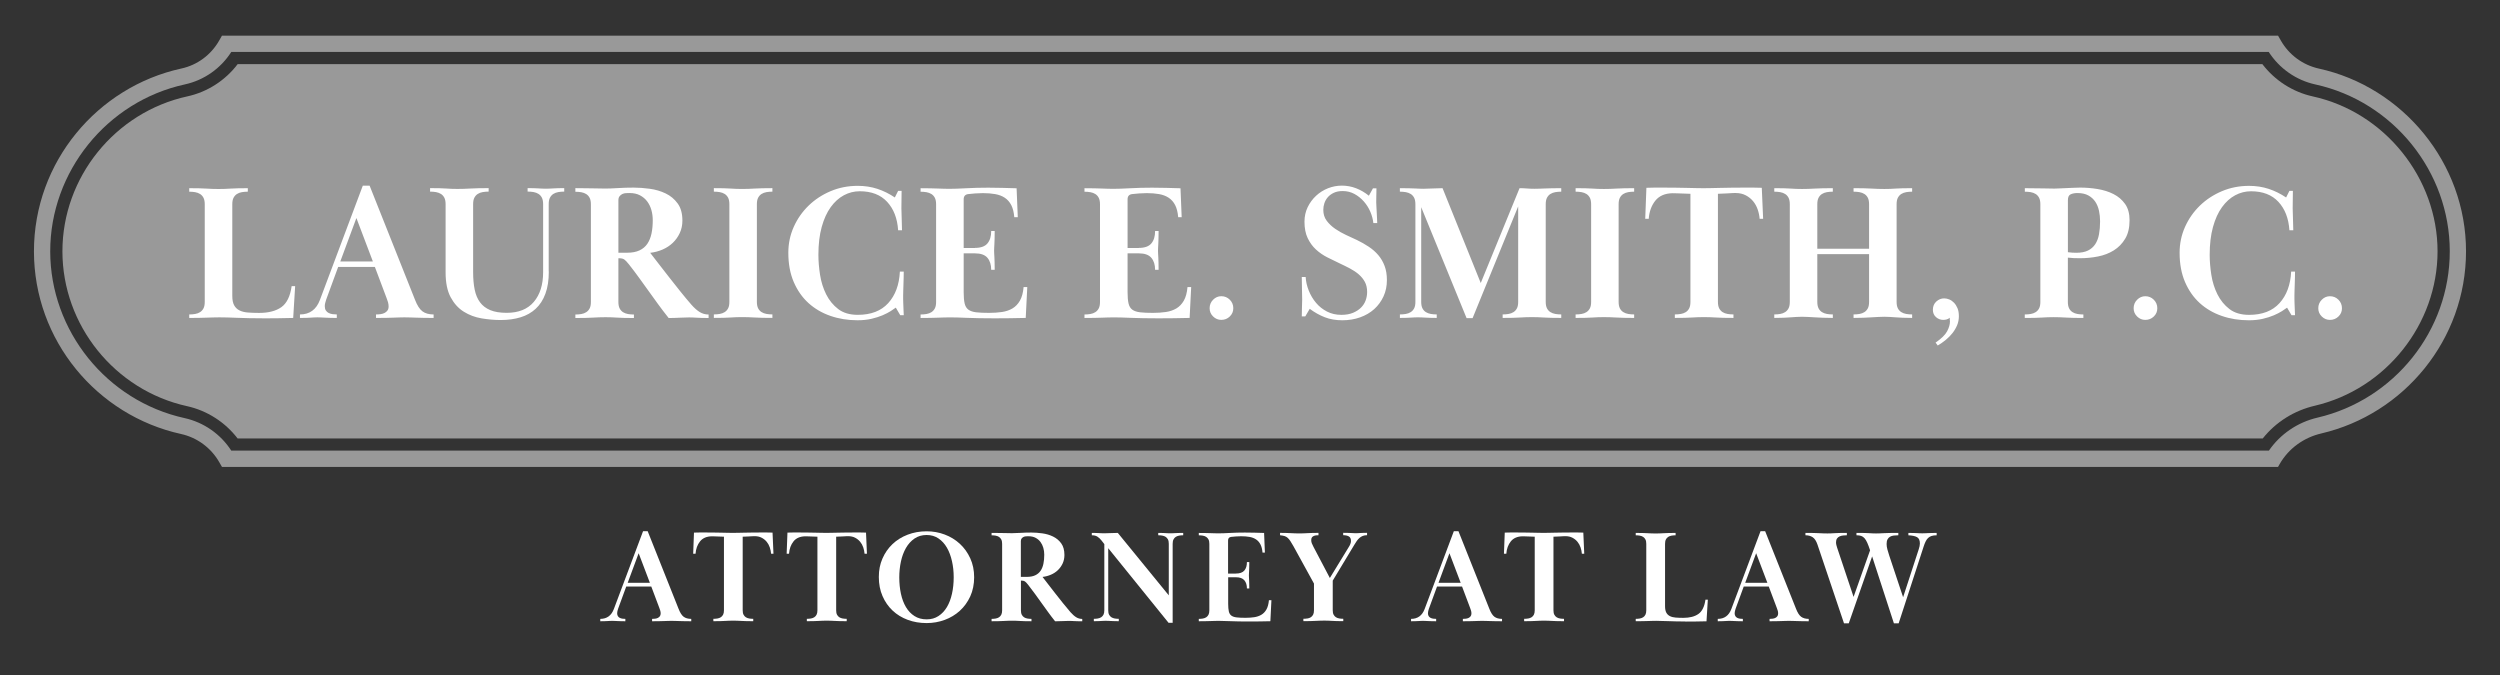 <?xml version="1.0" encoding="UTF-8"?><svg id="Layer_1" xmlns="http://www.w3.org/2000/svg" viewBox="0 0 1000 270"><rect x="0" y="0" width="1000" height="270" fill="#333333" stroke="none"/><defs><style>.cls-1{fill:#fff;}.cls-2{fill:#999;}</style></defs><g><path class="cls-2" d="M927.54,27.43c-6.42-1.41-11.93-5.49-15.19-11.19l-1.13-1.98H88.79l-1.19,2.08c-3.23,5.63-8.68,9.68-15.02,11.06C38.96,34.73,13.58,64.8,13.58,100.52s25.28,65.68,58.81,73.07c6.46,1.42,12.01,5.52,15.3,11.26l1.1,1.92H911.21l.65-1.14c3.57-6.23,9.62-10.6,16.62-12.24,33.09-7.71,57.93-37.52,57.93-72.87s-25.32-65.73-58.88-73.09Zm-.54,139.62c-7.96,1.85-14.92,6.61-19.44,13.2H92.51c-4.27-6.62-11.01-11.33-18.72-13.02-31.11-6.86-53.7-34.91-53.7-66.72s22.65-59.96,53.87-66.75c7.65-1.67,14.34-6.37,18.56-12.99H907.49c4.26,6.62,10.98,11.33,18.66,13.01,31.15,6.83,53.76,34.9,53.76,66.73s-22.25,59.39-52.9,66.54Z"/><path class="cls-2" d="M925.1,38.56c-7.98-1.75-15.19-6.39-20.15-12.9H95.06c-4.93,6.51-12.11,11.14-20.07,12.88-28.98,6.31-50.02,32.38-50.02,61.98s20.97,55.58,49.87,61.95c7.99,1.76,15.22,6.41,20.2,12.91H905.1c5.21-6.54,12.5-11.14,20.79-13.08,28.47-6.64,49.13-32.62,49.13-61.78s-21-55.62-49.93-61.96Z"/></g><path class="cls-1" d="M104.86,127.32c-3.57,0-6.85-.07-9.85-.19-3-.13-5.43-.19-7.29-.19-.88,0-1.71,.01-2.48,.04-.78,.03-1.62,.05-2.52,.08-.91,.03-1.91,.05-3.03,.08-1.11,.03-2.44,.04-4,.04v-1.4c.83,0,1.62-.06,2.37-.19,.75-.13,1.41-.37,1.98-.74,.57-.36,1.02-.87,1.36-1.51,.34-.65,.5-1.51,.5-2.6v-39.02c0-1.09-.17-1.95-.5-2.6-.34-.65-.79-1.15-1.36-1.51-.57-.36-1.23-.61-1.98-.74-.75-.13-1.54-.19-2.37-.19v-1.4c1.55,0,2.87,.01,3.96,.04,1.09,.03,2.07,.07,2.95,.12,.88,.05,1.68,.09,2.41,.12,.72,.03,1.52,.04,2.4,.04,.83,0,1.62-.01,2.37-.04,.75-.03,1.56-.06,2.44-.12,.88-.05,1.86-.09,2.95-.12,1.09-.03,2.41-.04,3.96-.04v1.39c-.83,0-1.62,.07-2.37,.19-.75,.13-1.41,.37-1.98,.74-.57,.36-1.02,.87-1.36,1.51-.34,.65-.5,1.51-.5,2.6v36.64c0,1.6,.24,2.85,.74,3.76,.49,.9,1.2,1.59,2.13,2.05,.93,.47,2.06,.75,3.38,.85,1.32,.1,2.81,.16,4.46,.16,3.77,0,6.75-.77,8.92-2.31,2.17-1.54,3.54-4.34,4.11-8.4h1.4l-.78,12.72c-1.97,.05-4.03,.09-6.21,.12-2.17,.03-4.24,.04-6.21,.04Zm45.07-20.56h-14.66l-4.81,13.11c-.16,.47-.29,.92-.39,1.36-.1,.44-.16,.84-.16,1.2,0,.72,.14,1.31,.43,1.75,.28,.44,.66,.78,1.12,1.01,.47,.23,.98,.39,1.55,.47,.57,.08,1.14,.12,1.71,.12v1.4c-1.09,0-2.01-.01-2.75-.04-.75-.03-1.41-.05-1.98-.08-.57-.03-1.09-.05-1.55-.08-.47-.03-.96-.04-1.47-.04-.57,0-1.05,.01-1.44,.04-.39,.03-.81,.05-1.28,.08-.47,.03-1.04,.05-1.71,.08-.67,.03-1.53,.04-2.56,.04v-1.4c3.88,0,6.54-1.94,7.99-5.82l17.15-45.7h2.72l18.15,45.62c.88,2.28,1.87,3.83,2.99,4.66,1.11,.83,2.6,1.24,4.46,1.24v1.4c-1.55,0-2.88-.01-4-.04-1.11-.03-2.11-.05-2.99-.08-.88-.03-1.69-.05-2.44-.08-.75-.03-1.51-.04-2.29-.04s-1.49,.01-2.13,.04c-.65,.03-1.38,.05-2.21,.08-.83,.03-1.78,.05-2.87,.08-1.09,.03-2.46,.04-4.11,.04v-1.4c.62,0,1.23-.04,1.82-.12,.59-.08,1.12-.23,1.59-.47,.47-.23,.85-.56,1.16-.97,.31-.41,.47-.96,.47-1.63,0-.57-.08-1.12-.23-1.67-.16-.54-.34-1.07-.54-1.59l-4.73-12.57Zm-13.81-2.17h13.03l-6.59-17.38-6.44,17.38Zm83.4,4.03c0,3.47-.45,6.43-1.36,8.88-.91,2.46-2.2,4.46-3.88,6.01-1.68,1.55-3.7,2.69-6.05,3.41-2.35,.72-5,1.09-7.95,1.09-2.48,0-5.03-.22-7.64-.66-2.61-.44-4.99-1.33-7.14-2.68-2.15-1.34-3.89-3.27-5.24-5.78-1.35-2.51-2.02-5.83-2.02-9.97v-27.23c0-1.09-.17-1.95-.5-2.6-.34-.65-.79-1.15-1.36-1.51-.57-.36-1.23-.61-1.98-.74-.75-.13-1.54-.19-2.37-.19v-1.4c1.55,0,2.83,.01,3.84,.04,1.01,.03,1.9,.07,2.68,.12,.78,.05,1.49,.09,2.13,.12,.65,.03,1.41,.04,2.29,.04,.83,0,1.65-.01,2.48-.04,.83-.03,1.73-.06,2.72-.12,.98-.05,2.06-.09,3.22-.12,1.16-.03,2.52-.04,4.07-.04v1.39c-.83,0-1.62,.07-2.37,.19-.75,.13-1.41,.37-1.98,.74-.57,.36-1.02,.87-1.36,1.51-.34,.65-.5,1.51-.5,2.6v27.19c0,2.63,.21,4.96,.62,6.97,.41,2.01,1.12,3.71,2.13,5.07,1.01,1.37,2.38,2.42,4.11,3.14,1.73,.72,3.92,1.08,6.56,1.08,4.76,0,8.38-1.46,10.86-4.38,2.48-2.92,3.72-6.88,3.72-11.89v-27.19c0-1.08-.17-1.95-.5-2.6-.34-.65-.79-1.15-1.36-1.51-.57-.36-1.23-.61-1.98-.74-.75-.13-1.54-.19-2.37-.19v-1.39c1.03,0,1.89,.01,2.56,.04,.67,.03,1.27,.05,1.78,.08,.52,.03,1.01,.05,1.47,.08,.47,.03,.98,.04,1.55,.04s1.07-.01,1.51-.04c.44-.03,.92-.05,1.44-.08,.52-.03,1.11-.05,1.78-.08,.67-.03,1.52-.04,2.56-.04v1.4c-.83,0-1.62,.07-2.37,.19-.75,.13-1.41,.38-1.98,.74-.57,.36-1.02,.87-1.36,1.51-.34,.65-.5,1.51-.5,2.6v26.92Zm10.63-33.36c1.55,0,2.9,.01,4.03,.04,1.14,.03,2.16,.04,3.06,.04s1.73,.01,2.48,.04c.75,.03,1.54,.04,2.37,.04,1.34,0,3.04-.06,5.08-.19,2.04-.13,4.15-.19,6.32-.19,2.02,0,4.16,.16,6.44,.47,2.28,.31,4.38,.93,6.32,1.86,1.94,.93,3.54,2.26,4.81,4,1.27,1.73,1.9,4.02,1.9,6.87,0,1.81-.35,3.47-1.05,4.97-.7,1.5-1.63,2.81-2.79,3.92-1.16,1.11-2.52,2-4.07,2.68-1.55,.67-3.21,1.11-4.97,1.32,.88,1.14,1.98,2.56,3.3,4.27,1.32,1.71,2.72,3.5,4.19,5.39,1.47,1.89,2.99,3.8,4.54,5.74,1.55,1.94,3.03,3.71,4.42,5.31,1.19,1.35,2.31,2.34,3.38,2.99,1.06,.65,2.24,.97,3.53,.97v1.4c-1.14,0-2.07-.01-2.79-.04-.72-.03-1.36-.05-1.9-.08-.54-.03-1.04-.05-1.47-.08-.44-.03-.97-.04-1.59-.04-1.29,0-2.61,.04-3.96,.12-1.35,.08-2.77,.12-4.27,.12-1.6-2.02-3.04-3.9-4.31-5.66-1.27-1.76-2.51-3.48-3.72-5.16-1.22-1.68-2.44-3.39-3.69-5.12-1.24-1.73-2.64-3.58-4.19-5.55-.78-.98-1.4-1.63-1.86-1.94-.47-.31-1.14-.47-2.02-.47h-.31v17.46c0,1.09,.17,1.95,.5,2.6,.34,.65,.79,1.15,1.36,1.51,.57,.36,1.23,.61,1.98,.74,.75,.13,1.54,.19,2.37,.19v1.4c-1.55,0-2.86-.01-3.92-.04-1.06-.03-1.99-.06-2.79-.12-.8-.05-1.56-.09-2.29-.12-.72-.03-1.5-.04-2.33-.04-.88,0-1.71,.01-2.48,.04-.78,.03-1.62,.07-2.52,.12-.91,.05-1.93,.09-3.06,.12-1.14,.03-2.48,.04-4.03,.04v-1.4c.83,0,1.62-.06,2.37-.19,.75-.13,1.41-.37,1.98-.74,.57-.36,1.02-.87,1.36-1.51,.34-.65,.5-1.51,.5-2.6v-39.02c0-1.09-.17-1.95-.5-2.6-.34-.65-.79-1.15-1.36-1.51-.57-.36-1.23-.61-1.98-.74-.75-.13-1.54-.19-2.37-.19v-1.4Zm17.22,25.83h3.49c1.96,0,3.61-.31,4.93-.93s2.37-1.5,3.14-2.64c.78-1.14,1.33-2.51,1.67-4.11,.34-1.6,.5-3.39,.5-5.35,0-1.4-.18-2.74-.54-4.03-.36-1.29-.92-2.44-1.67-3.45-.75-1.01-1.71-1.82-2.87-2.44-1.16-.62-2.57-.93-4.23-.93-.41,0-.88,.01-1.4,.04-.52,.03-1,.14-1.44,.35-.44,.21-.81,.5-1.12,.89-.31,.39-.47,.92-.47,1.59v21.02Zm38.17-25.83c1.55,0,2.86,.01,3.92,.04,1.06,.03,1.99,.07,2.79,.12,.8,.05,1.55,.09,2.25,.12,.7,.03,1.49,.04,2.37,.04,.83,0,1.64-.01,2.44-.04,.8-.03,1.65-.06,2.56-.12,.9-.05,1.93-.09,3.06-.12,1.14-.03,2.48-.04,4.03-.04v1.4c-.83,0-1.62,.07-2.37,.19-.75,.13-1.41,.38-1.98,.74-.57,.36-1.02,.87-1.36,1.51-.34,.65-.5,1.51-.5,2.6v39.02c0,1.09,.17,1.95,.5,2.6,.34,.65,.79,1.15,1.36,1.51,.57,.36,1.23,.61,1.98,.74,.75,.13,1.54,.19,2.37,.19v1.4c-1.55,0-2.9-.01-4.03-.04-1.14-.03-2.16-.06-3.06-.12-.91-.05-1.76-.09-2.56-.12-.8-.03-1.62-.04-2.44-.04-.88,0-1.67,.01-2.37,.04-.7,.03-1.45,.07-2.25,.12-.8,.05-1.73,.09-2.79,.12-1.06,.03-2.37,.04-3.92,.04v-1.4c.83,0,1.62-.06,2.37-.19,.75-.13,1.41-.37,1.98-.74,.57-.36,1.02-.87,1.36-1.51,.34-.65,.5-1.51,.5-2.6v-39.02c0-1.09-.17-1.95-.5-2.6-.34-.65-.79-1.15-1.36-1.51-.57-.36-1.23-.61-1.98-.74-.75-.13-1.54-.19-2.37-.19v-1.4Zm75.1,1.09c0,1.24-.01,2.43-.04,3.57-.03,1.14-.04,2.28-.04,3.41,0,1.24,.04,2.66,.12,4.27,.08,1.6,.12,3.1,.12,4.5h-1.55c-.31-4.74-1.77-8.52-4.38-11.35-2.61-2.83-6.27-4.25-10.98-4.25-2.22,0-4.33,.53-6.32,1.59-1.99,1.06-3.75,2.65-5.28,4.76-1.53,2.12-2.73,4.76-3.61,7.94-.88,3.18-1.32,6.88-1.32,11.12,0,2.53,.22,5.2,.66,8.02,.44,2.81,1.25,5.41,2.44,7.79,1.19,2.38,2.79,4.34,4.81,5.89,2.02,1.55,4.63,2.32,7.84,2.32,5.28,0,9.34-1.56,12.18-4.69,2.84-3.13,4.4-7.33,4.66-12.61h1.55c0,.78-.01,1.62-.04,2.52-.03,.91-.05,1.8-.08,2.68-.03,.88-.05,1.71-.08,2.48-.03,.78-.04,1.4-.04,1.86v1.47c0,.47,.01,.98,.04,1.55,.03,.57,.05,1.24,.08,2.02,.03,.78,.06,1.73,.12,2.87h-1.4l-1.78-3.03c-.47,.36-1.15,.83-2.06,1.4-.91,.57-1.99,1.12-3.26,1.67-1.27,.54-2.74,1.01-4.42,1.4-1.68,.39-3.53,.58-5.55,.58-3.88,0-7.5-.58-10.86-1.75-3.36-1.16-6.28-2.87-8.77-5.12-2.48-2.25-4.45-5.06-5.9-8.42-1.45-3.36-2.17-7.27-2.17-11.71,0-3.67,.72-7.12,2.17-10.36,1.45-3.23,3.43-6.06,5.94-8.5,2.51-2.43,5.44-4.36,8.81-5.78,3.36-1.42,6.98-2.13,10.86-2.13,2.79,0,5.4,.4,7.84,1.2,2.43,.8,4.76,1.95,6.98,3.45l1.32-2.64h1.4Zm29.33,22.81c2.33,0,4-.59,5-1.78,1.01-1.19,1.51-2.84,1.51-4.97h1.4c0,1.19-.01,2.2-.04,3.03-.03,.83-.05,1.54-.08,2.13-.03,.6-.05,1.1-.08,1.5-.03,.41-.04,.81-.04,1.21s.01,.79,.04,1.17c.03,.38,.05,.86,.08,1.43,.03,.57,.05,1.25,.08,2.06,.03,.8,.04,1.8,.04,2.99h-1.4c0-2.02-.5-3.62-1.51-4.81-1.01-1.19-2.68-1.78-5-1.78h-4.5v15.59c0,1.86,.13,3.35,.39,4.46,.26,1.11,.76,1.94,1.51,2.48,.75,.54,1.78,.89,3.1,1.05s3.04,.23,5.16,.23c1.86,0,3.58-.12,5.16-.35,1.58-.23,2.97-.71,4.19-1.42,1.21-.72,2.21-1.76,2.99-3.12,.78-1.36,1.27-3.17,1.47-5.43h1.47l-.62,12.34c-2.33,.05-4.45,.09-6.36,.12-1.91,.03-3.93,.04-6.05,.04-4.4,0-8.07-.07-11.02-.19-2.95-.13-5.25-.19-6.91-.19-.83,0-1.62,.01-2.37,.04-.75,.03-1.55,.05-2.4,.08-.85,.03-1.84,.05-2.95,.08-1.11,.03-2.44,.04-4,.04v-1.4c.83,0,1.62-.06,2.37-.19,.75-.13,1.41-.37,1.98-.74,.57-.36,1.02-.87,1.36-1.51,.34-.65,.5-1.51,.5-2.6v-39.02c0-1.09-.17-1.95-.5-2.6-.34-.65-.79-1.15-1.36-1.51-.57-.36-1.23-.61-1.98-.74-.75-.13-1.54-.19-2.37-.19v-1.4c1.55,0,2.87,.01,3.96,.04,1.09,.03,2.04,.05,2.87,.08,.83,.03,1.6,.05,2.33,.08,.72,.03,1.5,.04,2.33,.04,1.76,0,4.02-.08,6.79-.23,2.77-.16,5.7-.23,8.81-.23,2.02,0,3.89,.03,5.62,.08,1.73,.05,3.63,.1,5.7,.16l.47,11.56h-1.4c-.16-1.95-.56-3.55-1.2-4.81-.65-1.26-1.51-2.24-2.6-2.96-1.09-.72-2.37-1.2-3.84-1.46-1.47-.26-3.12-.39-4.93-.39-.88,0-1.9,.04-3.06,.12-1.16,.08-2.11,.17-2.83,.27-1.19,.16-1.78,.85-1.78,2.09v19.48h4.5Zm65.56,0c2.33,0,4-.59,5-1.78,1.01-1.19,1.51-2.84,1.51-4.97h1.4c0,1.19-.01,2.2-.04,3.03-.03,.83-.05,1.54-.08,2.13-.03,.6-.05,1.1-.08,1.5-.03,.41-.04,.81-.04,1.21s.01,.79,.04,1.17c.03,.38,.05,.86,.08,1.43,.03,.57,.05,1.25,.08,2.06,.03,.8,.04,1.8,.04,2.99h-1.4c0-2.02-.5-3.62-1.51-4.81-1.01-1.19-2.68-1.78-5-1.78h-4.5v15.59c0,1.86,.13,3.35,.39,4.46,.26,1.11,.76,1.94,1.51,2.48,.75,.54,1.78,.89,3.1,1.05s3.04,.23,5.16,.23c1.86,0,3.58-.12,5.16-.35,1.58-.23,2.97-.71,4.19-1.42,1.21-.72,2.21-1.76,2.99-3.12,.78-1.36,1.27-3.17,1.47-5.43h1.47l-.62,12.34c-2.33,.05-4.45,.09-6.36,.12-1.91,.03-3.93,.04-6.05,.04-4.4,0-8.07-.07-11.02-.19-2.95-.13-5.25-.19-6.91-.19-.83,0-1.62,.01-2.37,.04-.75,.03-1.55,.05-2.4,.08-.85,.03-1.84,.05-2.95,.08-1.11,.03-2.44,.04-4,.04v-1.4c.83,0,1.62-.06,2.37-.19,.75-.13,1.41-.37,1.98-.74,.57-.36,1.02-.87,1.36-1.51,.34-.65,.5-1.51,.5-2.6v-39.02c0-1.09-.17-1.95-.5-2.6-.34-.65-.79-1.15-1.36-1.51-.57-.36-1.23-.61-1.98-.74-.75-.13-1.54-.19-2.37-.19v-1.4c1.55,0,2.87,.01,3.96,.04,1.09,.03,2.04,.05,2.87,.08,.83,.03,1.6,.05,2.33,.08,.72,.03,1.5,.04,2.33,.04,1.76,0,4.02-.08,6.79-.23,2.77-.16,5.7-.23,8.81-.23,2.02,0,3.89,.03,5.62,.08,1.73,.05,3.63,.1,5.7,.16l.47,11.56h-1.4c-.16-1.95-.56-3.55-1.2-4.81-.65-1.26-1.51-2.24-2.6-2.96-1.09-.72-2.37-1.2-3.84-1.46-1.47-.26-3.12-.39-4.93-.39-.88,0-1.9,.04-3.06,.12-1.16,.08-2.11,.17-2.83,.27-1.19,.16-1.78,.85-1.78,2.09v19.48h4.5Zm28.32,24.13c0-1.34,.47-2.48,1.4-3.41,.93-.93,2.02-1.4,3.26-1.4,1.34,0,2.48,.47,3.41,1.4,.93,.93,1.4,2.07,1.4,3.41s-.47,2.39-1.4,3.3-2.07,1.36-3.41,1.36c-1.24,0-2.33-.45-3.26-1.36-.93-.9-1.4-2-1.4-3.3Zm66.68-45.19c-.03,.96-.04,1.9-.04,2.83,0,.47,.03,1.06,.08,1.78,.05,.73,.09,1.47,.12,2.25,.03,.78,.06,1.55,.12,2.33,.05,.78,.08,1.42,.08,1.94h-1.55c-.15-1.49-.56-2.99-1.2-4.51-.65-1.52-1.51-2.89-2.6-4.13-1.09-1.23-2.34-2.24-3.76-3.01-1.42-.77-2.99-1.16-4.69-1.16-1.4,0-2.59,.23-3.57,.7-.98,.46-1.79,1.06-2.41,1.78-.62,.72-1.07,1.52-1.36,2.4-.29,.88-.43,1.75-.43,2.63,0,1.7,.45,3.16,1.36,4.37,.9,1.21,2.03,2.28,3.38,3.21,1.34,.93,2.79,1.75,4.34,2.47,1.55,.72,3,1.39,4.34,2.01,1.71,.82,3.3,1.73,4.77,2.71,1.47,.98,2.74,2.09,3.8,3.34,1.06,1.24,1.9,2.68,2.52,4.31,.62,1.63,.93,3.53,.93,5.7,0,2.38-.45,4.55-1.36,6.52-.91,1.97-2.15,3.66-3.72,5.08-1.58,1.42-3.47,2.52-5.66,3.3s-4.56,1.16-7.1,1.16-4.91-.4-6.98-1.2c-2.07-.8-4.09-1.93-6.05-3.38l-1.78,3.03h-1.4c0-1.6,.03-2.87,.08-3.8,.05-.93,.08-1.91,.08-2.95s-.03-2.44-.08-4.07c-.05-1.63-.08-3.27-.08-4.93h1.55c.1,1.81,.52,3.62,1.24,5.43,.72,1.81,1.69,3.44,2.91,4.89,1.21,1.45,2.68,2.61,4.38,3.49,1.71,.88,3.62,1.32,5.74,1.32,1.81,0,3.36-.27,4.66-.81,1.29-.54,2.37-1.24,3.22-2.09,.85-.85,1.47-1.82,1.86-2.91,.39-1.09,.58-2.2,.58-3.34,0-1.55-.3-2.88-.89-4-.6-1.11-1.4-2.11-2.41-2.99-1.01-.88-2.17-1.67-3.49-2.37-1.32-.7-2.7-1.38-4.15-2.06-1.66-.78-3.32-1.59-5-2.44s-3.19-1.9-4.54-3.14c-1.35-1.24-2.44-2.75-3.3-4.54-.85-1.78-1.28-3.97-1.28-6.56,0-2.12,.43-4.06,1.28-5.82,.85-1.76,1.98-3.28,3.38-4.58,1.4-1.29,2.99-2.29,4.77-2.99s3.63-1.05,5.55-1.05,3.85,.35,5.66,1.05c1.81,.7,3.52,1.69,5.12,2.99l1.63-2.95h1.4c0,.88-.01,1.8-.04,2.75Zm11.79,47.48c.75-.13,1.41-.37,1.98-.74,.57-.36,1.02-.87,1.36-1.51,.34-.65,.5-1.51,.5-2.6v-39.02c0-1.09-.17-1.95-.5-2.6-.34-.65-.79-1.15-1.36-1.51-.57-.36-1.23-.61-1.98-.74-.75-.13-1.54-.19-2.37-.19v-1.4c1.45,0,2.65,.01,3.61,.04,.96,.03,1.77,.05,2.44,.08,.67,.03,1.25,.05,1.75,.08,.49,.03,1.02,.04,1.59,.04,1.03,0,2.28-.04,3.72-.12s2.77-.12,3.96-.12l15.28,37.94,15.52-37.94c1.03,0,2,.04,2.91,.12,.9,.08,1.95,.12,3.14,.12,.67,0,1.33-.01,1.98-.04,.65-.03,1.36-.05,2.13-.08,.78-.03,1.68-.05,2.72-.08,1.03-.03,2.3-.04,3.8-.04v1.4c-.83,0-1.62,.07-2.37,.19-.75,.13-1.41,.38-1.98,.74-.57,.36-1.02,.87-1.36,1.51-.34,.65-.5,1.51-.5,2.6v39.02c0,1.09,.17,1.95,.5,2.6,.34,.65,.79,1.15,1.36,1.51,.57,.36,1.23,.61,1.98,.74,.75,.13,1.54,.19,2.37,.19v1.4c-1.55,0-2.87-.01-3.96-.04-1.09-.03-2.07-.06-2.95-.12-.88-.05-1.7-.09-2.44-.12-.75-.03-1.54-.04-2.37-.04-.88,0-1.68,.01-2.41,.04-.72,.03-1.53,.07-2.4,.12-.88,.05-1.86,.09-2.95,.12-1.09,.03-2.41,.04-3.96,.04v-1.4c.83,0,1.62-.06,2.37-.19,.75-.13,1.41-.37,1.98-.74,.57-.36,1.02-.87,1.36-1.51,.34-.65,.5-1.51,.5-2.6v-38.17l-18.23,44.69h-2.41l-18.15-44.38v37.86c0,1.09,.17,1.95,.5,2.6,.33,.65,.79,1.15,1.36,1.51,.57,.36,1.23,.61,1.98,.74,.75,.13,1.54,.19,2.37,.19v1.4c-1.04,0-1.9-.01-2.6-.04-.7-.03-1.32-.05-1.86-.08-.54-.03-1.05-.05-1.51-.08-.47-.03-.98-.04-1.55-.04s-1.07,.01-1.51,.04c-.44,.03-.92,.05-1.43,.08-.52,.03-1.1,.05-1.75,.08-.65,.03-1.49,.04-2.52,.04v-1.4c.83,0,1.62-.06,2.37-.19Zm67.92-50.31c1.55,0,2.86,.01,3.92,.04,1.06,.03,1.99,.07,2.79,.12,.8,.05,1.55,.09,2.25,.12,.7,.03,1.49,.04,2.37,.04,.83,0,1.64-.01,2.44-.04,.8-.03,1.65-.06,2.56-.12,.9-.05,1.93-.09,3.06-.12,1.14-.03,2.48-.04,4.03-.04v1.4c-.83,0-1.62,.07-2.37,.19-.75,.13-1.41,.38-1.98,.74-.57,.36-1.02,.87-1.36,1.51-.34,.65-.5,1.51-.5,2.6v39.02c0,1.09,.17,1.95,.5,2.6,.33,.65,.79,1.15,1.36,1.51,.57,.36,1.23,.61,1.98,.74,.75,.13,1.54,.19,2.37,.19v1.4c-1.55,0-2.9-.01-4.03-.04-1.14-.03-2.16-.06-3.06-.12-.91-.05-1.76-.09-2.56-.12-.8-.03-1.62-.04-2.44-.04-.88,0-1.67,.01-2.37,.04-.7,.03-1.45,.07-2.25,.12-.8,.05-1.73,.09-2.79,.12-1.06,.03-2.37,.04-3.92,.04v-1.4c.83,0,1.62-.06,2.37-.19,.75-.13,1.41-.37,1.98-.74,.57-.36,1.02-.87,1.36-1.51,.34-.65,.5-1.51,.5-2.6v-39.02c0-1.09-.17-1.95-.5-2.6-.34-.65-.79-1.15-1.36-1.51-.57-.36-1.23-.61-1.98-.74-.75-.13-1.54-.19-2.37-.19v-1.4Zm42.09,50.31c.75-.13,1.41-.37,1.98-.73,.57-.36,1.02-.86,1.36-1.51,.34-.64,.5-1.51,.5-2.59v-43.23c-2.59-.1-4.36-.17-5.31-.19-.96-.03-1.57-.04-1.82-.04-3.05,.05-5.35,1.04-6.91,2.98-1.55,1.94-2.43,4.36-2.64,7.26h-1.4l.47-12.41c1.19-.05,2.34-.08,3.45-.08h2.99c2.07,0,3.9,.01,5.51,.04,1.6,.03,3.05,.05,4.34,.08,1.29,.03,2.46,.05,3.49,.08,1.03,.03,2.04,.04,3.03,.04s2-.01,3.06-.04c1.06-.03,2.25-.05,3.57-.08,1.32-.03,2.79-.05,4.42-.08,1.63-.03,3.53-.04,5.7-.04h3.1c1.14,0,2.3,.03,3.49,.08l.54,12.41h-1.4c-.1-1.27-.36-2.52-.78-3.74-.42-1.22-1.02-2.32-1.82-3.29-.8-.97-1.78-1.76-2.95-2.37s-2.52-.92-4.07-.92h-.5c-.18,0-.52,.01-1.01,.04-.49,.03-1.18,.07-2.06,.12-.88,.05-2.04,.1-3.49,.15v43.23c0,1.08,.17,1.95,.5,2.59,.34,.65,.79,1.15,1.36,1.51s1.23,.61,1.98,.73c.75,.13,1.54,.19,2.37,.19v1.4c-1.55,0-2.88-.01-4-.04-1.11-.03-2.09-.06-2.95-.12-.85-.05-1.67-.09-2.44-.12-.78-.03-1.58-.04-2.41-.04-.88,0-1.68,.01-2.41,.04-.72,.03-1.51,.07-2.37,.12-.85,.05-1.82,.09-2.91,.12-1.09,.03-2.41,.04-3.96,.04v-1.4c.83,0,1.62-.06,2.37-.19Zm69.09-50.31c1.55,0,2.91,.01,4.07,.04,1.16,.03,2.21,.07,3.14,.12,.93,.05,1.8,.09,2.6,.12,.8,.03,1.64,.04,2.52,.04,.83,0,1.59-.01,2.29-.04,.7-.03,1.44-.06,2.21-.12,.78-.05,1.68-.09,2.72-.12,1.03-.03,2.33-.04,3.88-.04v1.4c-.83,0-1.62,.07-2.37,.19-.75,.13-1.41,.38-1.98,.74-.57,.36-1.02,.87-1.36,1.51-.34,.65-.5,1.51-.5,2.6v39.02c0,1.09,.17,1.95,.5,2.6,.34,.65,.79,1.15,1.36,1.51,.57,.36,1.23,.61,1.98,.74,.75,.13,1.54,.19,2.37,.19v1.4c-1.55,0-2.85-.03-3.88-.08-1.04-.05-1.94-.1-2.72-.16-.78-.05-1.51-.1-2.21-.15-.7-.05-1.46-.08-2.29-.08-.88,0-1.72,.03-2.52,.08-.8,.05-1.67,.1-2.6,.15-.93,.05-1.98,.1-3.14,.16-1.16,.05-2.52,.08-4.07,.08v-1.4c.83,0,1.62-.06,2.37-.19,.75-.13,1.41-.37,1.98-.74,.57-.36,1.02-.87,1.36-1.51,.34-.65,.5-1.51,.5-2.6v-19.09h-20.71v19.09c0,1.09,.17,1.95,.5,2.6,.33,.65,.79,1.15,1.36,1.51,.57,.36,1.23,.61,1.98,.74,.75,.13,1.54,.19,2.37,.19v1.4c-1.55,0-2.91-.03-4.07-.08-1.16-.05-2.21-.1-3.14-.16-.93-.05-1.81-.1-2.64-.15-.83-.05-1.66-.08-2.48-.08-.88,0-1.66,.03-2.33,.08-.67,.05-1.4,.1-2.17,.15-.78,.05-1.68,.1-2.71,.16-1.04,.05-2.33,.08-3.88,.08v-1.4c.83,0,1.62-.06,2.37-.19,.75-.13,1.41-.37,1.98-.74,.57-.36,1.02-.87,1.36-1.51,.34-.65,.5-1.51,.5-2.6v-39.02c0-1.09-.17-1.95-.5-2.6-.34-.65-.79-1.15-1.36-1.51-.57-.36-1.23-.61-1.98-.74-.75-.13-1.54-.19-2.37-.19v-1.4c1.55,0,2.84,.01,3.88,.04,1.03,.03,1.94,.07,2.71,.12,.78,.05,1.5,.09,2.17,.12,.67,.03,1.45,.04,2.33,.04,.83,0,1.66-.01,2.48-.04,.83-.03,1.71-.06,2.64-.12,.93-.05,1.98-.09,3.14-.12,1.16-.03,2.52-.04,4.07-.04v1.4c-.83,0-1.62,.07-2.37,.19-.75,.13-1.41,.38-1.98,.74-.57,.36-1.02,.87-1.36,1.51-.34,.65-.5,1.51-.5,2.6v17.77h20.71v-17.77c0-1.09-.17-1.95-.5-2.6-.34-.65-.79-1.15-1.36-1.51-.57-.36-1.23-.61-1.98-.74-.75-.13-1.54-.19-2.37-.19v-1.4Zm32.82,61.76c2.33-1.6,3.87-3.12,4.62-4.54,.75-1.42,1.12-2.73,1.12-3.92,0-.1-.01-.25-.04-.43-.03-.18-.04-.35-.04-.5v-.54c-.42,.36-.85,.59-1.32,.7-.46,.1-.88,.16-1.24,.16-1.14,0-2.12-.38-2.95-1.12-.83-.75-1.24-1.72-1.24-2.91,0-1.4,.47-2.51,1.4-3.34,.93-.83,1.96-1.24,3.1-1.24,.67,0,1.36,.14,2.06,.43,.7,.28,1.33,.73,1.9,1.32,.57,.6,1.03,1.33,1.4,2.21,.36,.88,.54,1.94,.54,3.18s-.23,2.49-.7,3.61c-.47,1.11-1.09,2.16-1.86,3.14-.78,.98-1.67,1.89-2.68,2.72-1.01,.83-2.08,1.58-3.22,2.25l-.85-1.16Zm35.69-11.25c.83,0,1.62-.06,2.37-.19,.75-.13,1.41-.37,1.98-.74,.57-.36,1.02-.87,1.36-1.51,.34-.65,.5-1.51,.5-2.6v-39.02c0-1.09-.17-1.95-.5-2.6-.34-.65-.79-1.15-1.36-1.51-.57-.36-1.23-.61-1.98-.74-.75-.13-1.54-.19-2.37-.19v-1.4c3.1,0,5.52,.03,7.25,.08,1.73,.05,3.25,.08,4.54,.08,.62,0,1.36-.03,2.21-.08,.85-.05,1.75-.09,2.68-.12,.93-.03,1.86-.06,2.79-.12,.93-.05,1.81-.08,2.64-.08,2.33,0,4.67,.19,7.02,.58,2.35,.39,4.47,1.06,6.36,2.02,1.89,.96,3.43,2.28,4.62,3.96,1.19,1.68,1.78,3.84,1.78,6.48,0,3-.58,5.47-1.75,7.41-1.16,1.94-2.68,3.49-4.54,4.66-1.86,1.16-3.97,1.98-6.32,2.44-2.35,.47-4.72,.7-7.1,.7-.98,0-1.84-.01-2.56-.04-.72-.03-1.53-.09-2.41-.19v17.69c0,1.09,.17,1.95,.5,2.6,.33,.65,.79,1.15,1.36,1.51,.57,.36,1.23,.61,1.98,.74,.75,.13,1.54,.19,2.37,.19v1.4c-1.55,0-2.88-.01-4-.04-1.11-.03-2.11-.06-2.99-.12-.88-.05-1.71-.09-2.48-.12-.78-.03-1.58-.04-2.41-.04-.88,0-1.68,.01-2.41,.04-.72,.03-1.5,.07-2.33,.12-.83,.05-1.79,.09-2.87,.12-1.09,.03-2.41,.04-3.96,.04v-1.4Zm17.22-24.9c1.09,.16,2.2,.23,3.34,.23,1.91,0,3.48-.29,4.69-.89,1.21-.59,2.18-1.44,2.91-2.54,.72-1.1,1.23-2.43,1.51-3.97,.28-1.54,.43-3.26,.43-5.17,0-1.44-.14-2.84-.43-4.2-.29-1.36-.78-2.57-1.47-3.62-.7-1.05-1.63-1.9-2.79-2.54-1.16-.64-2.63-.96-4.38-.96-1.04,0-1.93,.17-2.68,.5-.75,.33-1.12,1.12-1.12,2.35v20.81Zm26.3,22.42c0-1.34,.47-2.48,1.4-3.41,.93-.93,2.02-1.4,3.26-1.4,1.34,0,2.48,.47,3.41,1.4,.93,.93,1.4,2.07,1.4,3.41s-.46,2.39-1.4,3.3c-.93,.9-2.07,1.36-3.41,1.36-1.24,0-2.33-.45-3.26-1.36s-1.4-2-1.4-3.3Zm63.7-46.94c0,1.24-.01,2.43-.04,3.57-.03,1.14-.04,2.28-.04,3.41,0,1.24,.04,2.66,.12,4.27,.08,1.6,.12,3.1,.12,4.5h-1.55c-.31-4.74-1.77-8.52-4.38-11.35-2.61-2.83-6.27-4.25-10.98-4.25-2.22,0-4.33,.53-6.32,1.59-1.99,1.06-3.75,2.65-5.28,4.76-1.53,2.12-2.73,4.76-3.61,7.94-.88,3.18-1.32,6.88-1.32,11.12,0,2.53,.22,5.2,.66,8.02s1.25,5.41,2.44,7.79c1.19,2.38,2.79,4.34,4.81,5.89,2.02,1.55,4.63,2.32,7.84,2.32,5.28,0,9.34-1.56,12.18-4.69,2.84-3.13,4.4-7.33,4.66-12.61h1.55c0,.78-.01,1.62-.04,2.52-.03,.91-.05,1.8-.08,2.68-.03,.88-.05,1.71-.08,2.48-.03,.78-.04,1.4-.04,1.86v1.47c0,.47,.01,.98,.04,1.55,.03,.57,.05,1.24,.08,2.02,.03,.78,.06,1.73,.12,2.87h-1.4l-1.78-3.03c-.47,.36-1.15,.83-2.06,1.4-.91,.57-1.99,1.12-3.26,1.67-1.27,.54-2.74,1.01-4.42,1.4-1.68,.39-3.53,.58-5.55,.58-3.88,0-7.5-.58-10.86-1.75-3.36-1.16-6.28-2.87-8.77-5.12-2.48-2.25-4.45-5.06-5.9-8.42-1.45-3.36-2.17-7.27-2.17-11.71,0-3.67,.72-7.12,2.17-10.36,1.45-3.23,3.43-6.06,5.94-8.5,2.51-2.43,5.44-4.36,8.81-5.78,3.36-1.42,6.98-2.13,10.86-2.13,2.79,0,5.4,.4,7.84,1.2,2.43,.8,4.76,1.95,6.98,3.45l1.32-2.64h1.4Zm10.16,46.94c0-1.34,.47-2.48,1.4-3.41,.93-.93,2.02-1.4,3.26-1.4,1.34,0,2.48,.47,3.41,1.4,.93,.93,1.4,2.07,1.4,3.41s-.46,2.39-1.4,3.3c-.93,.9-2.07,1.36-3.41,1.36-1.24,0-2.33-.45-3.26-1.36s-1.4-2-1.4-3.3Z"/><g><path class="cls-1" d="M260.48,234.6h-9.98l-3.27,8.93c-.11,.32-.19,.62-.26,.92-.07,.3-.11,.57-.11,.82,0,.49,.1,.89,.29,1.19,.19,.3,.45,.53,.77,.69s.67,.26,1.06,.32c.39,.05,.77,.08,1.16,.08v.95c-.74,0-1.36,0-1.87-.03-.51-.02-.96-.04-1.35-.05-.39-.02-.74-.04-1.06-.05-.32-.02-.65-.03-1-.03-.39,0-.71,0-.98,.03-.26,.02-.55,.04-.87,.05s-.7,.04-1.16,.05c-.46,.02-1.04,.03-1.74,.03v-.95c2.64,0,4.45-1.32,5.44-3.96l11.67-31.11h1.85l12.36,31.05c.6,1.55,1.28,2.61,2.03,3.17,.76,.56,1.77,.85,3.04,.85v.95c-1.06,0-1.96,0-2.72-.03-.76-.02-1.44-.04-2.03-.05-.6-.02-1.15-.04-1.66-.05-.51-.02-1.03-.03-1.56-.03s-1.01,0-1.45,.03c-.44,.02-.94,.04-1.5,.05-.56,.02-1.21,.04-1.95,.05-.74,.02-1.67,.03-2.8,.03v-.95c.42,0,.84-.03,1.24-.08,.4-.05,.77-.16,1.08-.32s.58-.38,.79-.66c.21-.28,.32-.65,.32-1.11,0-.39-.05-.77-.16-1.13-.11-.37-.23-.73-.37-1.08l-3.22-8.56Zm-9.4-1.48h8.87l-4.49-11.83-4.38,11.83Z"/><path class="cls-1" d="M286.97,247.4c.51-.09,.96-.25,1.35-.5,.39-.25,.69-.59,.92-1.03,.23-.44,.34-1.03,.34-1.76v-29.43c-1.76-.07-2.97-.11-3.62-.13-.65-.02-1.07-.03-1.24-.03-2.08,.04-3.64,.71-4.7,2.03-1.06,1.32-1.66,2.96-1.8,4.94h-.95l.32-8.45c.81-.04,1.59-.05,2.35-.05h2.03c1.41,0,2.66,0,3.75,.03,1.09,.02,2.08,.04,2.96,.05,.88,.02,1.67,.04,2.38,.05,.7,.02,1.39,.03,2.06,.03s1.36,0,2.09-.03c.72-.02,1.53-.04,2.43-.05,.9-.02,1.9-.04,3.01-.05,1.11-.02,2.4-.03,3.88-.03h2.11c.77,0,1.57,.02,2.38,.05l.37,8.45h-.95c-.07-.87-.25-1.72-.53-2.55-.28-.83-.7-1.58-1.24-2.24-.55-.66-1.21-1.2-2.01-1.61-.79-.42-1.72-.62-2.77-.62h-.34c-.12,0-.35,0-.69,.03-.33,.02-.8,.04-1.4,.08-.6,.04-1.39,.07-2.38,.1v29.43c0,.74,.11,1.33,.34,1.76,.23,.44,.54,.78,.92,1.03,.39,.25,.84,.41,1.35,.5,.51,.09,1.05,.13,1.61,.13v.95c-1.06,0-1.96,0-2.72-.03-.76-.02-1.43-.04-2.01-.08s-1.14-.06-1.66-.08c-.53-.02-1.07-.03-1.64-.03-.6,0-1.14,0-1.64,.03-.49,.02-1.03,.04-1.61,.08-.58,.04-1.24,.06-1.98,.08-.74,.02-1.64,.03-2.69,.03v-.95c.56,0,1.1-.04,1.61-.13Z"/><path class="cls-1" d="M324.36,247.4c.51-.09,.96-.25,1.35-.5,.39-.25,.69-.59,.92-1.03,.23-.44,.34-1.03,.34-1.76v-29.43c-1.76-.07-2.97-.11-3.62-.13-.65-.02-1.07-.03-1.24-.03-2.08,.04-3.64,.71-4.7,2.03-1.06,1.32-1.66,2.96-1.8,4.94h-.95l.32-8.45c.81-.04,1.59-.05,2.35-.05h2.03c1.41,0,2.66,0,3.75,.03,1.09,.02,2.08,.04,2.96,.05,.88,.02,1.67,.04,2.38,.05,.7,.02,1.39,.03,2.06,.03s1.36,0,2.09-.03c.72-.02,1.53-.04,2.43-.05,.9-.02,1.9-.04,3.01-.05,1.11-.02,2.4-.03,3.88-.03h2.11c.77,0,1.57,.02,2.38,.05l.37,8.45h-.95c-.07-.87-.25-1.72-.53-2.55-.28-.83-.7-1.58-1.24-2.24-.55-.66-1.21-1.2-2.01-1.61-.79-.42-1.72-.62-2.77-.62h-.34c-.12,0-.35,0-.69,.03-.33,.02-.8,.04-1.4,.08-.6,.04-1.39,.07-2.38,.1v29.43c0,.74,.11,1.33,.34,1.76,.23,.44,.54,.78,.92,1.03,.39,.25,.84,.41,1.35,.5,.51,.09,1.05,.13,1.61,.13v.95c-1.06,0-1.96,0-2.72-.03-.76-.02-1.43-.04-2.01-.08s-1.14-.06-1.66-.08c-.53-.02-1.07-.03-1.64-.03-.6,0-1.14,0-1.64,.03-.49,.02-1.03,.04-1.61,.08-.58,.04-1.24,.06-1.98,.08-.74,.02-1.64,.03-2.69,.03v-.95c.56,0,1.1-.04,1.61-.13Z"/><path class="cls-1" d="M370.65,212.52c2.53,0,4.95,.43,7.23,1.29,2.29,.86,4.3,2.09,6.05,3.7,1.74,1.6,3.13,3.54,4.17,5.81,1.04,2.27,1.56,4.8,1.56,7.58s-.52,5.4-1.56,7.66c-1.04,2.25-2.43,4.17-4.17,5.76-1.74,1.58-3.76,2.8-6.05,3.64-2.29,.84-4.7,1.27-7.23,1.27-2.71,0-5.23-.43-7.55-1.29s-4.34-2.09-6.05-3.7c-1.71-1.6-3.06-3.54-4.04-5.81-.99-2.27-1.48-4.81-1.48-7.63s.48-5.13,1.45-7.37c.97-2.24,2.31-4.16,4.01-5.78,1.71-1.62,3.73-2.88,6.07-3.78,2.34-.9,4.87-1.35,7.58-1.35Zm0,1.48c-1.87,0-3.49,.48-4.86,1.42-1.37,.95-2.51,2.21-3.41,3.77-.9,1.57-1.57,3.37-2.01,5.4-.44,2.04-.66,4.15-.66,6.33,0,2.35,.22,4.55,.66,6.59,.44,2.04,1.11,3.81,2.01,5.33,.9,1.51,2.03,2.71,3.41,3.58,1.37,.88,2.99,1.32,4.86,1.32s3.37-.44,4.73-1.32c1.35-.88,2.48-2.07,3.38-3.58s1.58-3.29,2.03-5.33c.46-2.04,.69-4.24,.69-6.59s-.23-4.4-.69-6.46c-.46-2.06-1.14-3.86-2.03-5.4-.9-1.55-2.02-2.78-3.38-3.69-1.36-.92-2.93-1.37-4.73-1.37Z"/><path class="cls-1" d="M396.63,213.16c1.06,0,1.97,0,2.75,.03,.77,.02,1.47,.03,2.09,.03s1.18,0,1.69,.03c.51,.02,1.05,.03,1.61,.03,.92,0,2.07-.04,3.46-.13,1.39-.09,2.83-.13,4.3-.13,1.37,0,2.83,.11,4.38,.32,1.55,.21,2.98,.63,4.3,1.27s2.41,1.54,3.27,2.72c.86,1.18,1.29,2.74,1.29,4.67,0,1.23-.24,2.36-.71,3.38-.48,1.02-1.11,1.91-1.9,2.67-.79,.76-1.72,1.37-2.77,1.82-1.06,.46-2.18,.76-3.38,.9,.6,.78,1.35,1.74,2.24,2.91,.9,1.16,1.85,2.39,2.85,3.67,1,1.29,2.03,2.59,3.09,3.91,1.06,1.32,2.06,2.53,3.01,3.62,.81,.92,1.58,1.59,2.3,2.03,.72,.44,1.52,.66,2.4,.66v.95c-.77,0-1.41,0-1.9-.03-.49-.02-.92-.04-1.29-.05s-.7-.04-1-.05c-.3-.02-.66-.03-1.08-.03-.88,0-1.78,.03-2.69,.08-.92,.05-1.88,.08-2.9,.08-1.09-1.37-2.07-2.66-2.93-3.86-.86-1.2-1.71-2.37-2.53-3.51-.83-1.14-1.66-2.31-2.51-3.49-.84-1.18-1.8-2.44-2.85-3.78-.53-.67-.95-1.11-1.27-1.32s-.77-.32-1.37-.32h-.21v11.88c0,.74,.11,1.33,.34,1.77,.23,.44,.54,.78,.92,1.03,.39,.25,.84,.41,1.35,.5,.51,.09,1.05,.13,1.61,.13v.95c-1.06,0-1.95,0-2.67-.03-.72-.02-1.36-.04-1.9-.08-.55-.04-1.07-.06-1.56-.08-.49-.02-1.02-.03-1.58-.03-.6,0-1.16,0-1.69,.03-.53,.02-1.1,.04-1.72,.08-.62,.04-1.31,.06-2.09,.08-.77,.02-1.69,.03-2.75,.03v-.95c.56,0,1.1-.04,1.61-.13,.51-.09,.96-.25,1.35-.5,.39-.25,.69-.59,.92-1.03,.23-.44,.34-1.03,.34-1.77v-26.56c0-.74-.11-1.33-.34-1.77-.23-.44-.54-.78-.92-1.03-.39-.25-.84-.41-1.35-.5-.51-.09-1.05-.13-1.61-.13v-.95Zm11.72,17.59h2.38c1.34,0,2.46-.21,3.35-.63,.9-.42,1.61-1.02,2.14-1.79,.53-.77,.91-1.71,1.14-2.8,.23-1.09,.34-2.31,.34-3.64,0-.95-.12-1.87-.37-2.75-.25-.88-.63-1.66-1.14-2.35-.51-.69-1.16-1.24-1.95-1.66-.79-.42-1.75-.63-2.88-.63-.28,0-.6,0-.95,.03-.35,.02-.68,.1-.98,.24-.3,.14-.55,.34-.77,.61-.21,.26-.32,.63-.32,1.08v14.31Z"/><path class="cls-1" d="M439.12,247.4c.51-.09,.96-.25,1.35-.5,.39-.25,.69-.59,.92-1.03,.23-.44,.34-1.03,.34-1.77v-26.46l-1.16-1.48c-.49-.63-1.03-1.13-1.61-1.5-.58-.37-1.33-.55-2.24-.55v-.95c.63,0,1.18,0,1.64,.03,.46,.02,.87,.04,1.24,.05,.37,.02,.7,.04,1,.05,.3,.02,.64,.03,1.03,.03,.7,0,1.58-.03,2.64-.08s2.01-.08,2.85-.08l20.39,24.98v-20.6c0-.74-.11-1.33-.34-1.77-.23-.44-.54-.78-.92-1.03-.39-.25-.84-.41-1.35-.5-.51-.09-1.05-.13-1.61-.13v-.95c.7,0,1.28,0,1.72,.03,.44,.02,.82,.04,1.14,.05,.32,.02,.62,.04,.9,.05,.28,.02,.62,.03,1,.03s.75,0,1.08-.03c.33-.02,.69-.03,1.06-.05,.37-.02,.8-.03,1.29-.05,.49-.02,1.09-.03,1.8-.03v.95c-.56,0-1.1,.04-1.61,.13-.51,.09-.96,.26-1.35,.5-.39,.25-.7,.59-.92,1.03-.23,.44-.34,1.03-.34,1.77v31.58h-1.64l-24.13-29.84v24.82c0,.74,.11,1.33,.34,1.77,.23,.44,.54,.78,.92,1.03,.39,.25,.84,.41,1.35,.5,.51,.09,1.05,.13,1.61,.13v.95c-.7,0-1.3,0-1.8-.03-.49-.02-.93-.04-1.32-.05-.39-.02-.75-.04-1.08-.05-.33-.02-.7-.03-1.08-.03s-.72,0-1,.03c-.28,.02-.58,.04-.9,.05s-.69,.04-1.11,.05c-.42,.02-.99,.03-1.69,.03v-.95c.56,0,1.1-.04,1.61-.13Z"/><path class="cls-1" d="M494.33,229.42c1.58,0,2.72-.4,3.41-1.21,.69-.81,1.03-1.94,1.03-3.38h.95c0,.81,0,1.5-.03,2.06-.02,.56-.04,1.05-.05,1.45-.02,.41-.04,.75-.05,1.02-.02,.28-.03,.55-.03,.82s0,.54,.03,.8c.02,.26,.03,.58,.05,.97,.02,.39,.03,.85,.05,1.4,.02,.55,.03,1.22,.03,2.03h-.95c0-1.37-.34-2.46-1.03-3.27-.69-.81-1.82-1.21-3.41-1.21h-3.06v10.62c0,1.27,.09,2.28,.26,3.04,.18,.76,.52,1.32,1.03,1.69,.51,.37,1.21,.61,2.11,.71,.9,.11,2.07,.16,3.51,.16,1.27,0,2.44-.08,3.51-.24,1.07-.16,2.02-.48,2.85-.97,.83-.49,1.51-1.2,2.03-2.12,.53-.93,.86-2.16,1-3.7h1l-.42,8.4c-1.58,.03-3.03,.06-4.33,.08s-2.68,.03-4.12,.03c-2.99,0-5.49-.04-7.5-.13s-3.57-.13-4.7-.13c-.56,0-1.1,0-1.61,.03-.51,.02-1.06,.04-1.64,.05s-1.25,.04-2.01,.05c-.76,.02-1.66,.03-2.72,.03v-.95c.56,0,1.1-.04,1.61-.13,.51-.09,.96-.25,1.35-.5,.39-.25,.69-.59,.92-1.03,.23-.44,.34-1.03,.34-1.77v-26.56c0-.74-.11-1.33-.34-1.77-.23-.44-.54-.78-.92-1.03-.39-.25-.84-.41-1.35-.5-.51-.09-1.05-.13-1.61-.13v-.95c1.06,0,1.95,0,2.69,.03,.74,.02,1.39,.04,1.95,.05,.56,.02,1.09,.04,1.58,.05,.49,.02,1.02,.03,1.58,.03,1.2,0,2.74-.05,4.62-.16,1.88-.11,3.88-.16,5.99-.16,1.37,0,2.65,.02,3.83,.05s2.47,.07,3.88,.11l.32,7.87h-.95c-.11-1.33-.38-2.42-.82-3.27-.44-.86-1.03-1.53-1.77-2.02s-1.61-.82-2.61-1-2.12-.26-3.35-.26c-.6,0-1.29,.03-2.09,.08-.79,.05-1.43,.11-1.93,.18-.81,.11-1.21,.58-1.21,1.42v13.26h3.06Z"/><path class="cls-1" d="M522.98,247.4c.51-.09,.96-.25,1.35-.5,.39-.25,.69-.59,.92-1.03,.23-.44,.34-1.03,.34-1.77v-10.67l-8.24-15c-.46-.81-.86-1.48-1.21-2.01-.35-.53-.71-.96-1.08-1.29-.37-.33-.79-.57-1.27-.71s-1.07-.25-1.77-.32v-.95c.88,0,1.66,0,2.35,.03,.69,.02,1.33,.04,1.93,.08,.6,.04,1.18,.06,1.74,.08,.56,.02,1.14,.03,1.74,.03,.56,0,1.1,0,1.61-.03,.51-.02,1.06-.04,1.64-.08,.58-.03,1.21-.06,1.9-.08,.69-.02,1.5-.03,2.46-.03v.95c-.32,0-.64,.02-.98,.05-.33,.04-.65,.12-.95,.26-.3,.14-.54,.33-.71,.58s-.26,.6-.26,1.06,.08,.89,.24,1.29c.16,.41,.38,.87,.66,1.4l6.55,12.46,7.55-12.36c.28-.42,.5-.85,.66-1.27,.16-.42,.24-.81,.24-1.16,0-.92-.29-1.53-.87-1.85-.58-.32-1.33-.48-2.25-.48v-.95c.74,0,1.36,0,1.88,.03,.51,.02,.95,.04,1.32,.05,.37,.02,.7,.04,1,.05,.3,.02,.61,.03,.92,.03s.6,0,.84-.03c.25-.02,.52-.03,.82-.05,.3-.02,.66-.03,1.08-.05,.42-.02,.99-.03,1.69-.03v.95c-.67,0-1.24,.1-1.72,.29s-.91,.46-1.29,.79c-.39,.33-.75,.73-1.08,1.19-.33,.46-.66,.97-.98,1.53l-8.66,14.37v11.83c0,.74,.11,1.33,.34,1.77,.23,.44,.54,.78,.92,1.03,.39,.25,.84,.41,1.35,.5,.51,.09,1.05,.13,1.61,.13v.95c-1.06,0-1.94,0-2.64-.03-.7-.02-1.32-.04-1.85-.08-.53-.04-1.03-.06-1.51-.08-.47-.02-1-.03-1.56-.03-.6,0-1.17,0-1.72,.03s-1.13,.04-1.77,.08-1.35,.06-2.14,.08c-.79,.02-1.72,.03-2.77,.03v-.95c.56,0,1.1-.04,1.61-.13Z"/><path class="cls-1" d="M584.8,234.6h-9.98l-3.27,8.93c-.11,.32-.19,.62-.26,.92-.07,.3-.11,.57-.11,.82,0,.49,.1,.89,.29,1.19,.19,.3,.45,.53,.77,.69,.32,.16,.67,.26,1.06,.32,.39,.05,.77,.08,1.16,.08v.95c-.74,0-1.37,0-1.88-.03-.51-.02-.96-.04-1.35-.05-.39-.02-.74-.04-1.06-.05-.32-.02-.65-.03-1-.03-.39,0-.71,0-.98,.03-.26,.02-.55,.04-.87,.05-.32,.02-.71,.04-1.16,.05-.46,.02-1.04,.03-1.74,.03v-.95c2.64,0,4.45-1.32,5.44-3.96l11.67-31.11h1.85l12.36,31.05c.6,1.55,1.28,2.61,2.03,3.17,.76,.56,1.77,.85,3.04,.85v.95c-1.06,0-1.96,0-2.72-.03-.76-.02-1.43-.04-2.03-.05s-1.15-.04-1.66-.05c-.51-.02-1.03-.03-1.56-.03s-1.01,0-1.45,.03c-.44,.02-.94,.04-1.5,.05-.56,.02-1.21,.04-1.95,.05-.74,.02-1.67,.03-2.8,.03v-.95c.42,0,.84-.03,1.24-.08,.4-.05,.77-.16,1.08-.32,.32-.16,.58-.38,.79-.66,.21-.28,.32-.65,.32-1.11,0-.39-.05-.77-.16-1.13-.11-.37-.23-.73-.37-1.08l-3.22-8.56Zm-9.4-1.48h8.87l-4.49-11.83-4.38,11.83Z"/><path class="cls-1" d="M611.28,247.4c.51-.09,.96-.25,1.35-.5,.39-.25,.7-.59,.92-1.03,.23-.44,.34-1.03,.34-1.76v-29.43c-1.76-.07-2.97-.11-3.62-.13-.65-.02-1.07-.03-1.24-.03-2.08,.04-3.64,.71-4.7,2.03-1.06,1.32-1.66,2.96-1.8,4.94h-.95l.32-8.45c.81-.04,1.59-.05,2.35-.05h2.03c1.41,0,2.66,0,3.75,.03,1.09,.02,2.08,.04,2.96,.05,.88,.02,1.67,.04,2.38,.05,.7,.02,1.39,.03,2.06,.03s1.36,0,2.09-.03c.72-.02,1.53-.04,2.43-.05s1.9-.04,3.01-.05c1.11-.02,2.4-.03,3.88-.03h2.11c.77,0,1.57,.02,2.38,.05l.37,8.45h-.95c-.07-.87-.25-1.72-.53-2.55-.28-.83-.7-1.58-1.24-2.24-.55-.66-1.21-1.2-2.01-1.61-.79-.42-1.72-.62-2.77-.62h-.34c-.12,0-.35,0-.69,.03-.33,.02-.8,.04-1.4,.08-.6,.04-1.39,.07-2.38,.1v29.43c0,.74,.11,1.33,.34,1.76,.23,.44,.54,.78,.92,1.03s.84,.41,1.35,.5c.51,.09,1.05,.13,1.61,.13v.95c-1.06,0-1.96,0-2.72-.03-.76-.02-1.43-.04-2.01-.08-.58-.04-1.14-.06-1.66-.08s-1.07-.03-1.64-.03c-.6,0-1.14,0-1.64,.03s-1.03,.04-1.61,.08-1.24,.06-1.98,.08c-.74,.02-1.64,.03-2.69,.03v-.95c.56,0,1.1-.04,1.61-.13Z"/><path class="cls-1" d="M674.15,248.59c-2.43,0-4.67-.04-6.71-.13-2.04-.09-3.7-.13-4.96-.13-.6,0-1.16,0-1.69,.03-.53,.02-1.1,.04-1.72,.05-.62,.02-1.3,.04-2.06,.05-.76,.02-1.66,.03-2.72,.03v-.95c.56,0,1.1-.04,1.61-.13,.51-.09,.96-.25,1.35-.5s.7-.59,.92-1.03c.23-.44,.34-1.03,.34-1.77v-26.56c0-.74-.11-1.33-.34-1.77-.23-.44-.54-.78-.92-1.03-.39-.25-.84-.41-1.35-.5s-1.05-.13-1.61-.13v-.95c1.06,0,1.95,0,2.69,.03,.74,.02,1.41,.04,2.01,.08,.6,.04,1.14,.06,1.64,.08,.49,.02,1.04,.03,1.64,.03,.56,0,1.1,0,1.61-.03,.51-.02,1.06-.04,1.66-.08,.6-.03,1.27-.06,2.01-.08,.74-.02,1.64-.03,2.69-.03v.95c-.56,0-1.1,.04-1.61,.13s-.96,.25-1.35,.5-.7,.59-.92,1.03c-.23,.44-.34,1.03-.34,1.77v24.94c0,1.09,.17,1.94,.5,2.56,.33,.62,.82,1.08,1.45,1.4,.63,.32,1.4,.51,2.3,.58s1.91,.11,3.04,.11c2.57,0,4.59-.52,6.07-1.57,1.48-1.05,2.41-2.95,2.8-5.71h.95l-.53,8.66c-1.34,.03-2.75,.06-4.22,.08s-2.89,.03-4.22,.03Z"/><path class="cls-1" d="M707.48,234.6h-9.98l-3.27,8.93c-.11,.32-.19,.62-.26,.92-.07,.3-.11,.57-.11,.82,0,.49,.1,.89,.29,1.19,.19,.3,.45,.53,.77,.69,.32,.16,.67,.26,1.06,.32,.39,.05,.77,.08,1.16,.08v.95c-.74,0-1.37,0-1.88-.03-.51-.02-.96-.04-1.35-.05-.39-.02-.74-.04-1.06-.05-.32-.02-.65-.03-1-.03-.39,0-.71,0-.98,.03-.26,.02-.55,.04-.87,.05-.32,.02-.71,.04-1.16,.05-.46,.02-1.04,.03-1.74,.03v-.95c2.64,0,4.45-1.32,5.44-3.96l11.67-31.11h1.85l12.36,31.05c.6,1.55,1.28,2.61,2.03,3.17,.76,.56,1.77,.85,3.04,.85v.95c-1.06,0-1.96,0-2.72-.03-.76-.02-1.43-.04-2.03-.05s-1.15-.04-1.66-.05c-.51-.02-1.03-.03-1.56-.03s-1.01,0-1.45,.03c-.44,.02-.94,.04-1.5,.05-.56,.02-1.21,.04-1.95,.05-.74,.02-1.67,.03-2.8,.03v-.95c.42,0,.84-.03,1.24-.08,.4-.05,.77-.16,1.08-.32,.32-.16,.58-.38,.79-.66,.21-.28,.32-.65,.32-1.11,0-.39-.05-.77-.16-1.13-.11-.37-.23-.73-.37-1.08l-3.22-8.56Zm-9.4-1.48h8.87l-4.49-11.83-4.38,11.83Z"/><path class="cls-1" d="M722.16,213.16c1.23,0,2.28,0,3.14,.03,.86,.02,1.62,.04,2.27,.08,.65,.04,1.24,.06,1.77,.08,.53,.02,1.07,.03,1.64,.03,.53,0,1,0,1.43-.03,.42-.02,.91-.04,1.45-.08,.54-.03,1.2-.06,1.95-.08,.76-.02,1.73-.03,2.93-.03v.95c-.46,0-.94,.03-1.45,.08-.51,.05-.98,.17-1.4,.34-.42,.18-.77,.46-1.06,.84-.28,.39-.42,.9-.42,1.53,0,.35,.04,.71,.13,1.08,.09,.37,.18,.71,.29,1.03l6.6,19.75,6.6-18.64c-.39-1.2-.76-2.19-1.11-2.98-.35-.79-.72-1.41-1.11-1.85-.39-.44-.84-.75-1.35-.92-.51-.18-1.14-.26-1.88-.26v-.95c1.27,0,2.3,0,3.09,.03,.79,.02,1.46,.04,2.01,.08,.54,.04,1.01,.06,1.4,.08,.39,.02,.83,.03,1.32,.03,.46,0,.93,0,1.43-.03,.49-.02,1.06-.04,1.72-.08,.65-.03,1.43-.06,2.35-.08,.92-.02,2.06-.03,3.43-.03v.95c-.63,0-1.24,.04-1.82,.11-.58,.07-1.08,.23-1.5,.47-.42,.25-.76,.6-1,1.06-.25,.46-.37,1.07-.37,1.85,0,.7,.11,1.43,.32,2.19,.21,.76,.46,1.58,.74,2.46l5.54,16.64,6.23-19.12c.32-.95,.48-1.74,.48-2.38,0-1.27-.38-2.11-1.14-2.53-.76-.42-1.91-.67-3.46-.74v-.95c.84,0,1.53,0,2.06,.03,.53,.02,.98,.04,1.35,.05,.37,.02,.7,.04,1,.05,.3,.02,.68,.03,1.14,.03,.42,0,.81,0,1.16-.03,.35-.02,.73-.03,1.14-.05,.4-.02,.88-.03,1.43-.05,.55-.02,1.22-.03,2.03-.03v.95c-.81,0-1.49,.09-2.03,.26-.55,.18-1.01,.45-1.4,.82-.39,.37-.72,.84-1,1.43-.28,.58-.55,1.26-.79,2.03l-9.98,30.68h-1.9l-8.71-26.78-9.35,26.78h-1.9l-10.62-31.53c-.49-1.44-1.14-2.42-1.93-2.93s-1.75-.77-2.88-.77v-.95Z"/></g></svg>